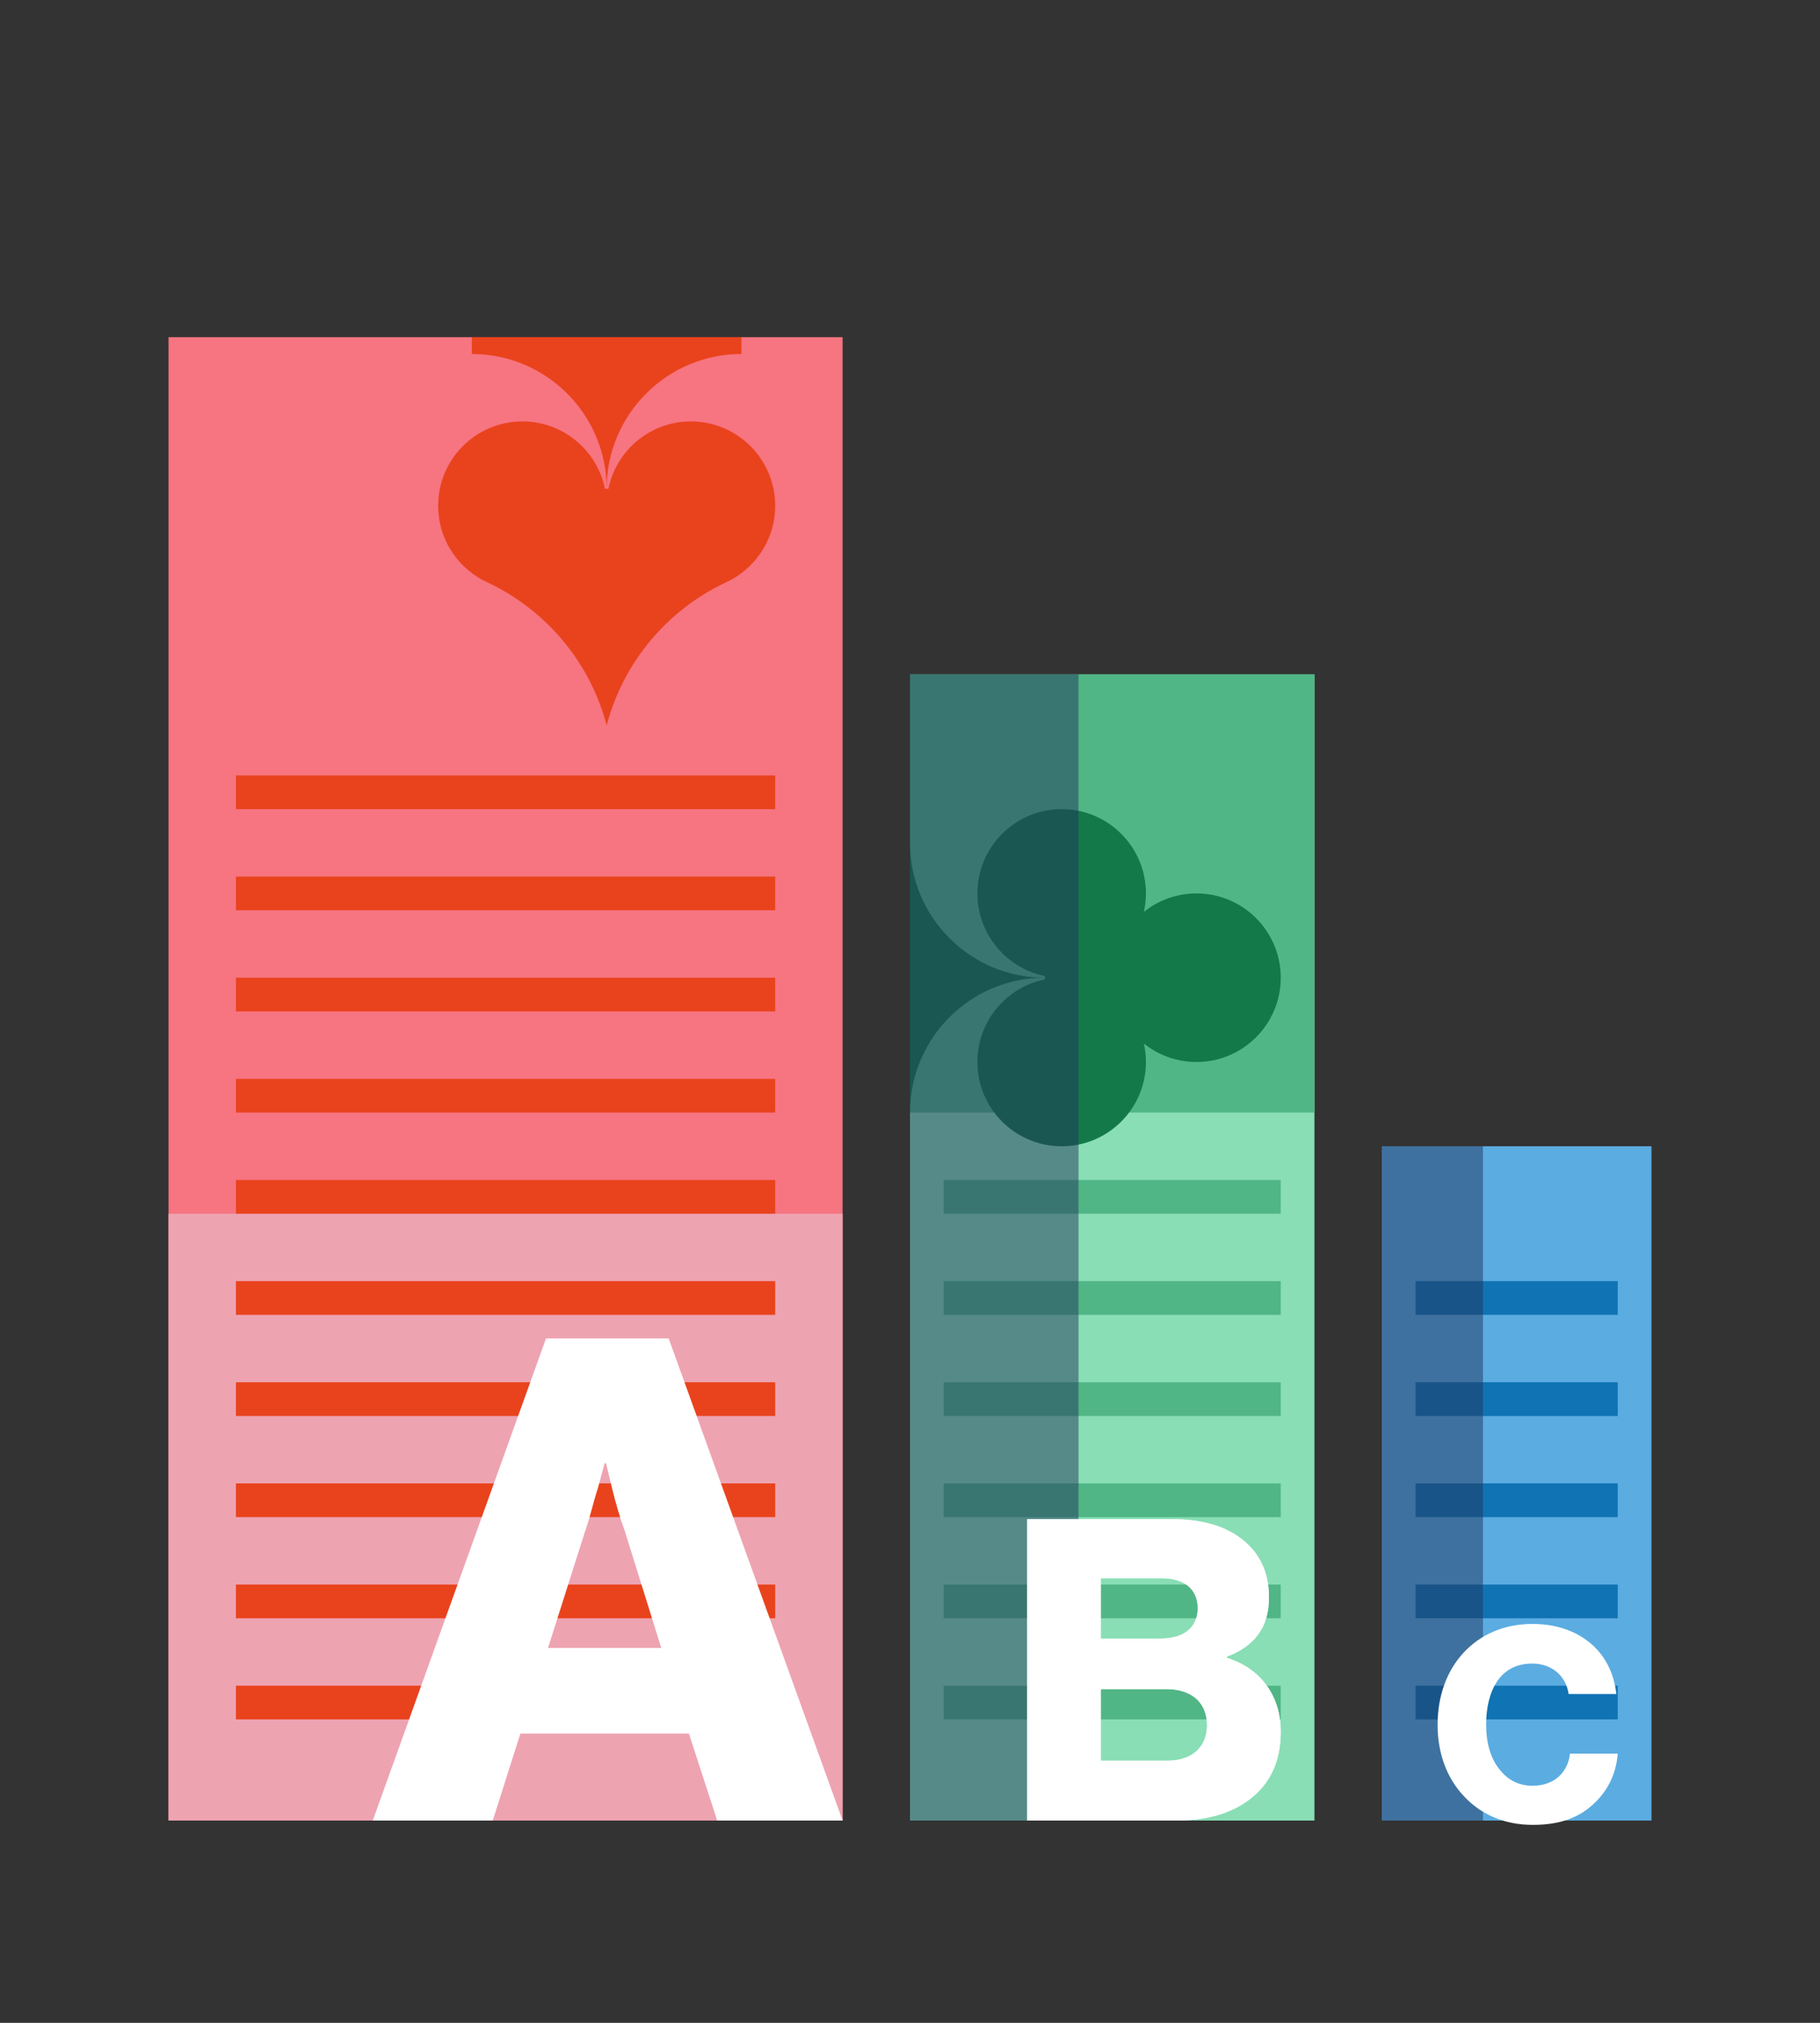 <?xml version="1.0" encoding="UTF-8" standalone="no"?><!DOCTYPE svg PUBLIC "-//W3C//DTD SVG 1.1//EN" "http://www.w3.org/Graphics/SVG/1.1/DTD/svg11.dtd"><svg width="100%" height="100%" viewBox="0 0 216 240" version="1.1" xmlns="http://www.w3.org/2000/svg" xmlns:xlink="http://www.w3.org/1999/xlink" xml:space="preserve" style="fill-rule:evenodd;clip-rule:evenodd;stroke-linejoin:round;stroke-miterlimit:1.414;"><rect x="0" y="0" width="216" height="240" fill="#333333" stroke="none"/><rect id="lijnen.-2" x="0" y="0" width="216" height="240" style="fill:none;"/><rect x="164" y="136" width="32" height="80" style="fill:#5bace1;"/><rect x="168" y="200" width="24" height="4" style="fill:#1073b3;"/><rect x="168" y="188" width="24" height="4" style="fill:#1073b3;"/><rect x="168" y="176" width="24" height="4" style="fill:#1073b3;"/><rect x="168" y="164" width="24" height="4" style="fill:#1073b3;"/><rect x="168" y="152" width="24" height="4" style="fill:#1073b3;"/><rect x="164" y="136" width="12" height="80" style="fill:#23365e;fill-opacity:0.5;"/><rect x="108" y="80" width="48" height="136" style="fill:#89deb5;"/><rect x="108" y="80" width="48" height="52" style="fill:#51b685;"/><clipPath id="_clip1"><path d="M106,132l0,-32l2,0c0,8.831 7.169,16 16,16l-0.103,0c-8.783,0.056 -15.897,7.204 -15.897,16l-2,0Zm18,-16.2c-4.562,-0.928 -8,-4.966 -8,-9.8c0,-5.519 4.481,-10 10,-10c5.519,0 10,4.481 10,10c0,0.752 -0.083,1.484 -0.241,2.188c1.711,-1.369 3.881,-2.188 6.241,-2.188c5.519,0 10,4.481 10,10c0,5.519 -4.481,10 -10,10c-2.36,0 -4.53,-0.819 -6.241,-2.188c0.158,0.704 0.241,1.436 0.241,2.188c0,5.519 -4.481,10 -10,10c-5.519,0 -10,-4.481 -10,-10c0,-4.834 3.438,-8.872 8,-9.8l0,-0.4Z"/></clipPath><g clip-path="url(#_clip1)"><rect x="108" y="80" width="48" height="136" style="fill:#137949;"/></g><rect x="112" y="200" width="40" height="4" style="fill:#51b685;"/><rect x="112" y="188" width="40" height="4" style="fill:#51b685;"/><rect x="112" y="176" width="40" height="4" style="fill:#51b685;"/><rect x="112" y="164" width="40" height="4" style="fill:#51b685;"/><rect x="112" y="152" width="40" height="4" style="fill:#51b685;"/><rect x="112" y="140" width="40" height="4" style="fill:#51b685;"/><rect x="108" y="80" width="20" height="136" style="fill:#23365e;fill-opacity:0.5;"/><rect x="20" y="40" width="80" height="176" style="fill:#f77481;"/><rect x="20" y="144" width="80" height="72" style="fill:#eea3b1;"/><rect x="28" y="92" width="64" height="4" style="fill:#e9431d;"/><rect x="28" y="104" width="64" height="4" style="fill:#e9431d;"/><rect x="28" y="116" width="64" height="4" style="fill:#e9431d;"/><rect x="28" y="128" width="64" height="4" style="fill:#e9431d;"/><rect x="28" y="140" width="64" height="4" style="fill:#e9431d;"/><rect x="28" y="152" width="64" height="4" style="fill:#e9431d;"/><rect x="28" y="164" width="64" height="4" style="fill:#e9431d;"/><rect x="28" y="176" width="64" height="4" style="fill:#e9431d;"/><rect x="28" y="188" width="64" height="4" style="fill:#e9431d;"/><rect x="28" y="200" width="64" height="4" style="fill:#e9431d;"/><path d="M44.24,216l14.24,0l3.28,-10.32l20,0l3.36,10.32l14.88,0l-20.64,-57.2l-14.56,0l-20.56,57.2Zm20.8,-20.48l4.4,-13.84c0.56,-1.52 0.96,-3.44 1.52,-5.12l0.8,-2.96l0.16,0l0.72,2.96c0.4,1.68 0.96,3.6 1.52,5.12l4.32,13.84l-13.44,0Z" style="fill:#fff;fill-rule:nonzero;"/><path d="M121.9,216l17.65,0c3.7,0 6.6,-0.85 8.8,-2.55c2.35,-1.8 3.65,-4.4 3.65,-8c0,-4.3 -2.45,-7.55 -6.4,-8.75l0,-0.15c3.2,-1.2 5,-3.4 5,-7c0,-2.9 -1,-5.15 -3.1,-6.85c-1.95,-1.55 -4.6,-2.45 -8.35,-2.45l-17.25,0l0,35.75Zm8.75,-21.6l0,-7.15l7.25,0c2.6,0 4.25,1.25 4.25,3.55c0,2.35 -1.75,3.6 -4.3,3.6l-7.2,0Zm0,14.5l0,-8.5l7.8,0c2.75,0 4.8,1.4 4.8,4.3c0,2.55 -1.75,4.2 -4.7,4.2l-7.9,0Z" style="fill:#fff;fill-rule:nonzero;"/><path d="M121.9,216l17.65,0c3.7,0 6.6,-0.85 8.8,-2.55c2.35,-1.8 3.65,-4.4 3.65,-8c0,-4.3 -2.45,-7.55 -6.4,-8.75l0,-0.15c3.2,-1.2 5,-3.4 5,-7c0,-2.9 -1,-5.15 -3.1,-6.85c-1.95,-1.55 -4.6,-2.45 -8.35,-2.45l-17.25,0l0,35.75Zm8.75,-21.6l0,-7.15l7.25,0c2.6,0 4.25,1.25 4.25,3.55c0,2.35 -1.75,3.6 -4.3,3.6l-7.2,0Zm0,14.5l0,-8.5l7.8,0c2.75,0 4.8,1.4 4.8,4.3c0,2.55 -1.75,4.2 -4.7,4.2l-7.9,0Z" style="fill:#fff;fill-rule:nonzero;"/><path d="M189.24,213.92c1.6,-1.504 2.592,-3.552 2.752,-5.856l-5.664,0c-0.256,2.24 -1.888,3.808 -4.448,3.808c-1.728,0 -3.04,-0.768 -4,-2.048c-0.992,-1.28 -1.504,-3.072 -1.504,-5.184c0,-2.112 0.448,-3.904 1.344,-5.216c0.896,-1.28 2.24,-2.048 4.128,-2.048c2.432,0 4.032,1.568 4.32,3.616l5.664,0c-0.288,-2.56 -1.408,-4.8 -3.424,-6.304c-1.632,-1.248 -3.84,-2.016 -6.528,-2.016c-3.424,0 -6.208,1.28 -8.192,3.424c-1.984,2.144 -3.072,5.12 -3.072,8.544c0,3.424 1.12,6.368 3.136,8.48c1.984,2.144 4.768,3.392 8.16,3.392c3.264,0 5.536,-0.864 7.328,-2.592Z" style="fill:#fff;fill-rule:nonzero;"/><path d="M71.8,58c-0.928,-4.562 -4.966,-8 -9.8,-8c-5.519,0 -10,4.481 -10,10c0,4.097 2.47,7.622 6,9.167l0,0.004c6.823,3.251 12.01,9.389 13.979,16.829l0.042,0c1.969,-7.44 7.156,-13.578 13.979,-16.829l0,-0.004c3.53,-1.545 6,-5.07 6,-9.167c0,-5.519 -4.481,-10 -10,-10c-4.834,0 -8.872,3.438 -9.8,8l-0.2,0l0,-0.103c0.056,-8.783 7.204,-15.897 16,-15.897l0,-2l-32,0l0,2c8.831,0 16,7.169 16,16l-0.2,0Z" style="fill:#e9431d;"/></svg>